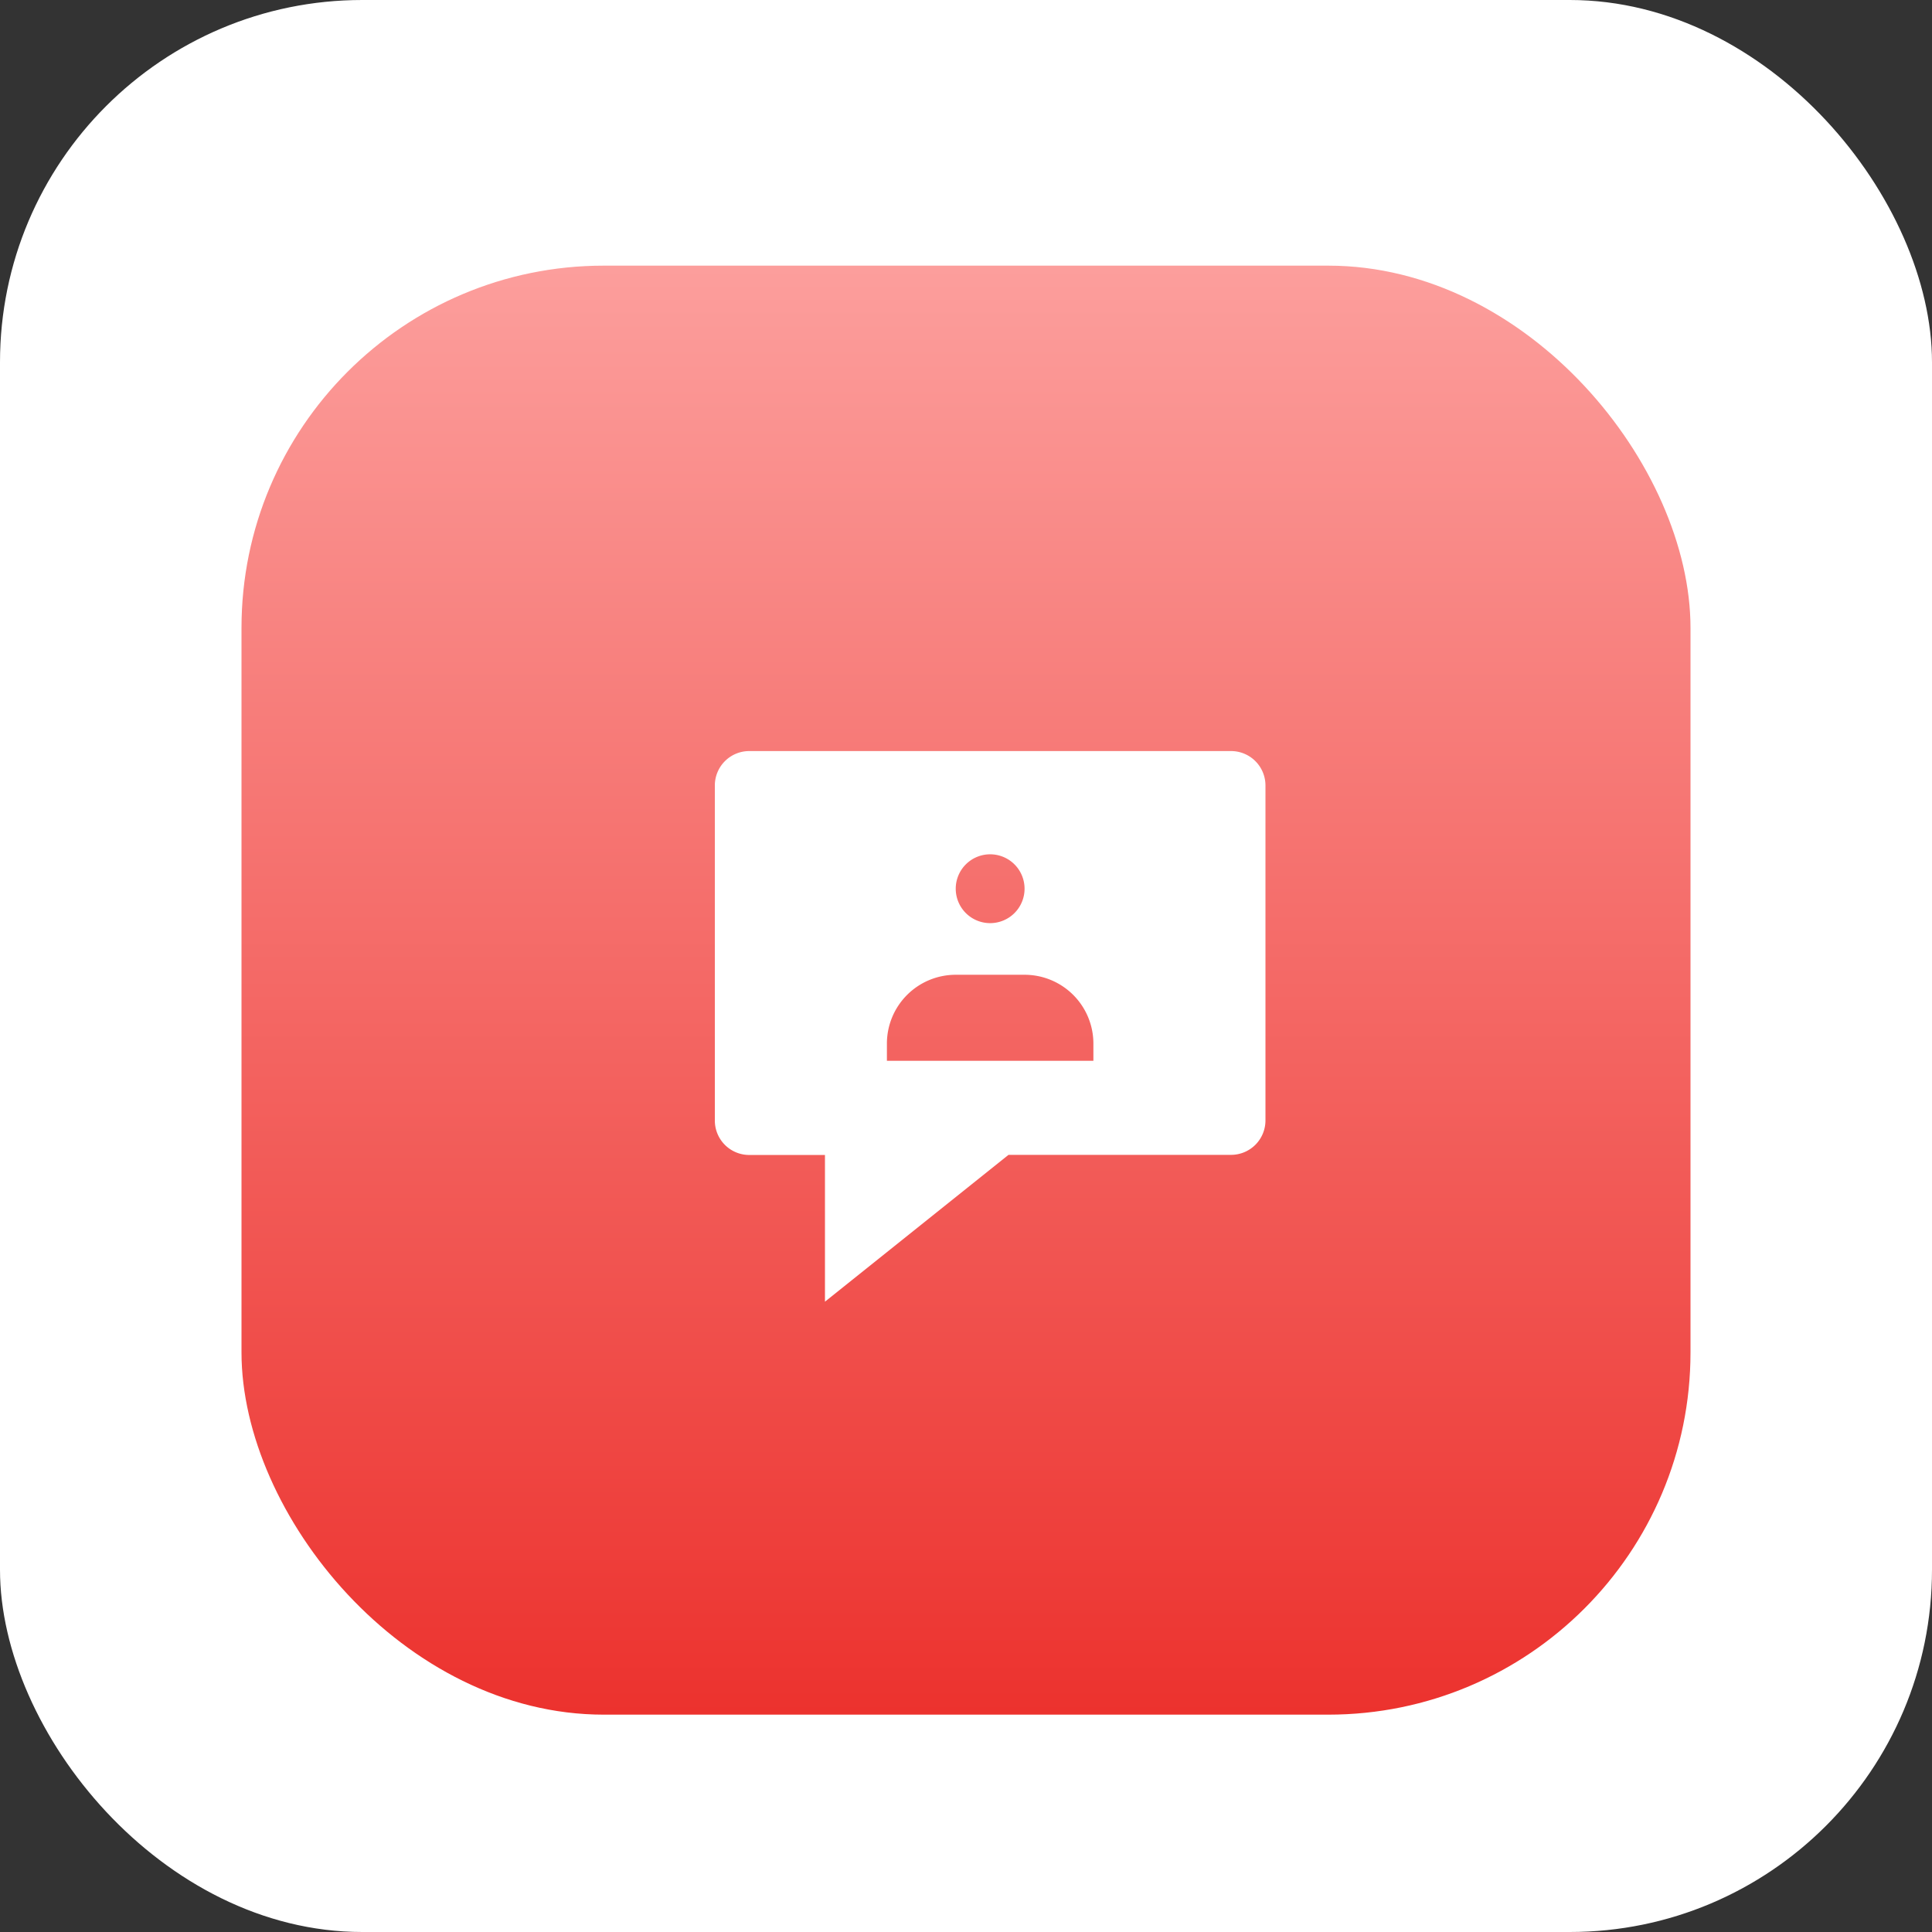 <svg xmlns="http://www.w3.org/2000/svg" xmlns:xlink="http://www.w3.org/1999/xlink" width="80" height="80" viewBox="0 0 80 80">
  <rect x="0" y="0" width="80" height="80" fill="#333333" stroke="none"/>
  <defs>
    <linearGradient id="linear-gradient" x1="0.5" x2="0.5" y2="1" gradientUnits="objectBoundingBox">
      <stop offset="0" stop-color="#fc9e9c"/>
      <stop offset="1" stop-color="#ec322e"/>
    </linearGradient>
  </defs>
  <g id="opencart-wgyc-6" transform="translate(-1534.25 -3915)">
    <rect id="Rectangle_2496" data-name="Rectangle 2496" width="80" height="80" rx="15" transform="translate(1534.25 3915)" fill="#fff"/>
    <rect id="Rectangle_2488" data-name="Rectangle 2488" width="60" height="60" rx="15" transform="translate(1544.25 3926)" fill="url(#linear-gradient)"/>
    <path id="ecommerce-wgyc-6" d="M1.425,0A1.425,1.425,0,0,0,0,1.425V15.3a1.425,1.425,0,0,0,1.425,1.425H4.56V22.8l7.6-6.08h9.215A1.425,1.425,0,0,0,22.8,15.3V1.425A1.425,1.425,0,0,0,21.376,0Zm11.4,5.7A1.425,1.425,0,1,1,11.4,4.275,1.425,1.425,0,0,1,12.825,5.7ZM9.975,9.263a2.85,2.85,0,0,0-2.85,2.85v.713h8.55v-.713a2.85,2.85,0,0,0-2.85-2.85Z" transform="translate(1563.85 3946.1)" fill="#fff" fill-rule="evenodd"/>
  </g>
</svg>

